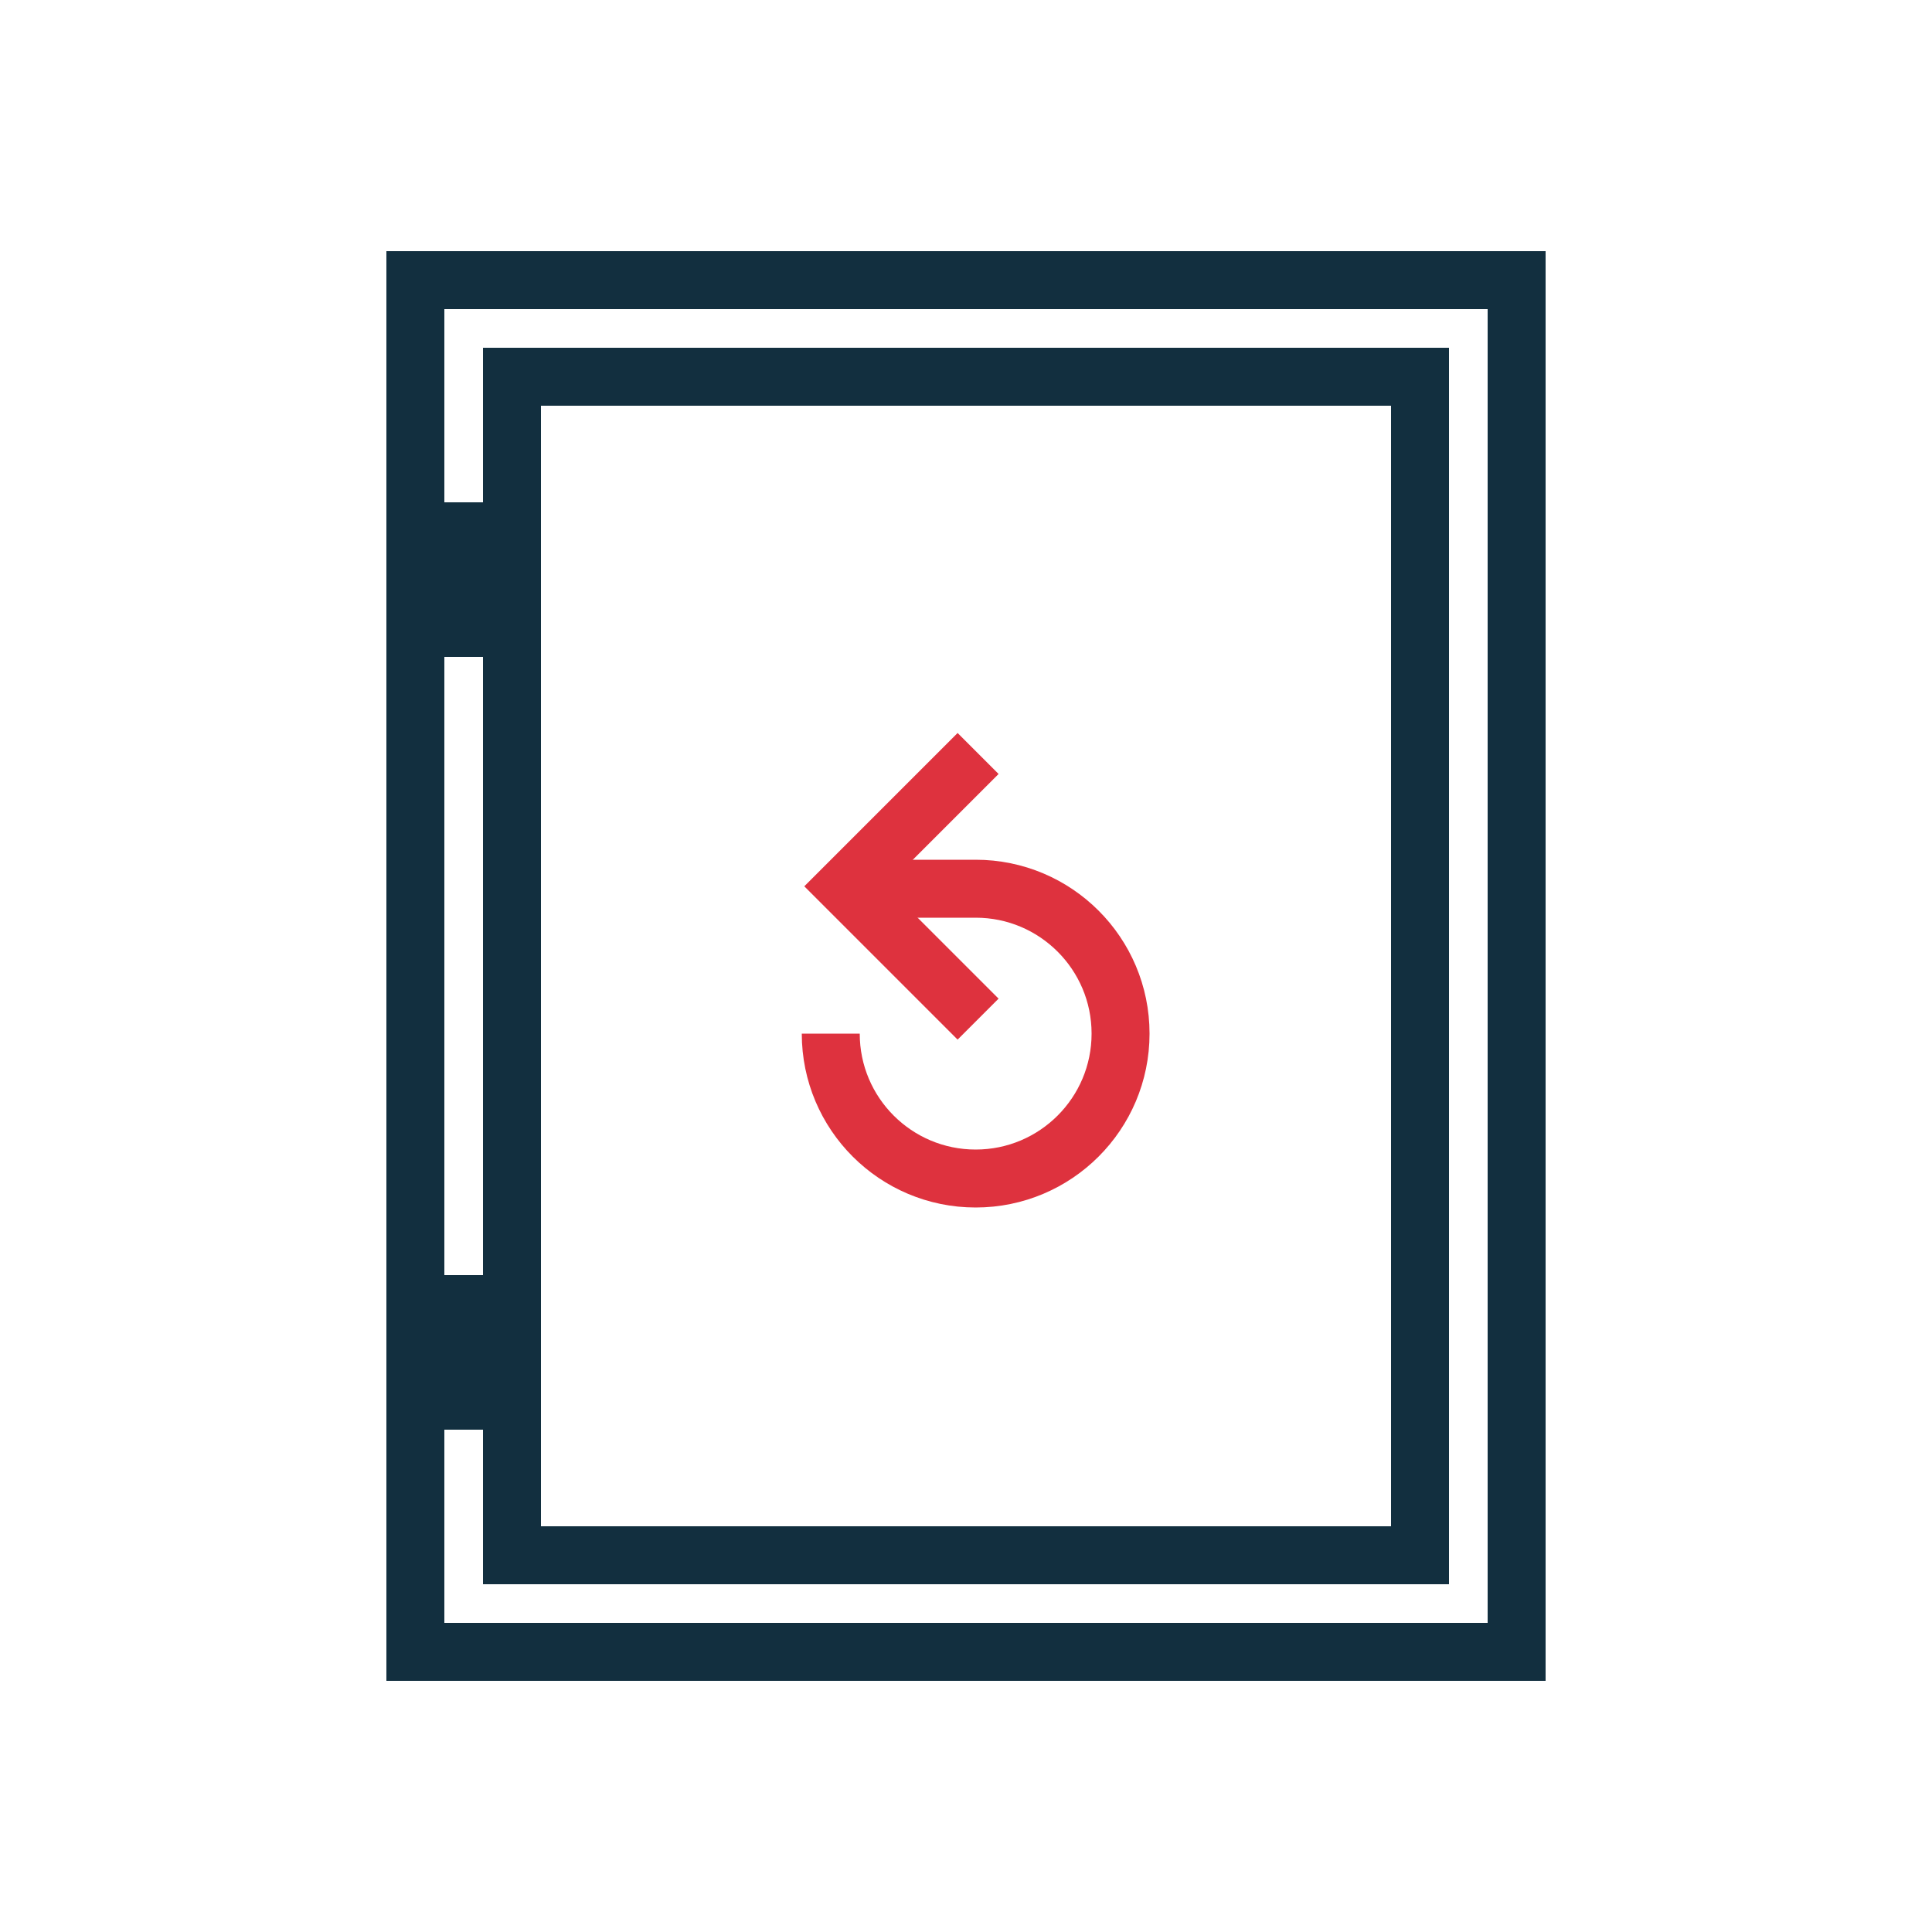 <?xml version="1.0" encoding="UTF-8"?>
<svg width="100px" height="100px" viewBox="0 0 100 100" version="1.1" xmlns="http://www.w3.org/2000/svg" xmlns:xlink="http://www.w3.org/1999/xlink">
    <title>Product-icon/draai</title>
    <g id="Symbols" stroke="none" stroke-width="1" fill="none" fill-rule="evenodd">
        <g id="Group-3" transform="translate(20, 13)">
            <rect id="Rectangle" stroke="#122F3F" stroke-width="3" x="1.5" y="1.5" width="57" height="71"></rect>
            <rect id="Rectangle" stroke="#122F3F" stroke-width="3" x="6.5" y="6.5" width="47" height="61"></rect>
            <rect id="Rectangle" fill="#122F3F" x="3" y="13" width="2" height="8"></rect>
            <rect id="Rectangle" fill="#122F3F" x="3" y="53" width="2" height="8"></rect>
            <g id="Group" transform="translate(23, 26)" stroke="#DE323E" stroke-width="3">
                <path d="M15,14.5 C15,10.358 11.642,7 7.5,7 C3.358,7 0,10.358 0,14.5 C0,18.642 3.358,22 7.5,22 L13.046,22" id="Path" transform="translate(7.5, 14.5) rotate(-180) translate(-7.5, -14.5) "></path>
                <polyline id="Path-2" transform="translate(4.188, 6.875) rotate(-180) translate(-4.188, -6.875) " points="0.75 0 7.625 6.875 0.75 13.75"></polyline>
            </g>
        </g>
    </g>
</svg>